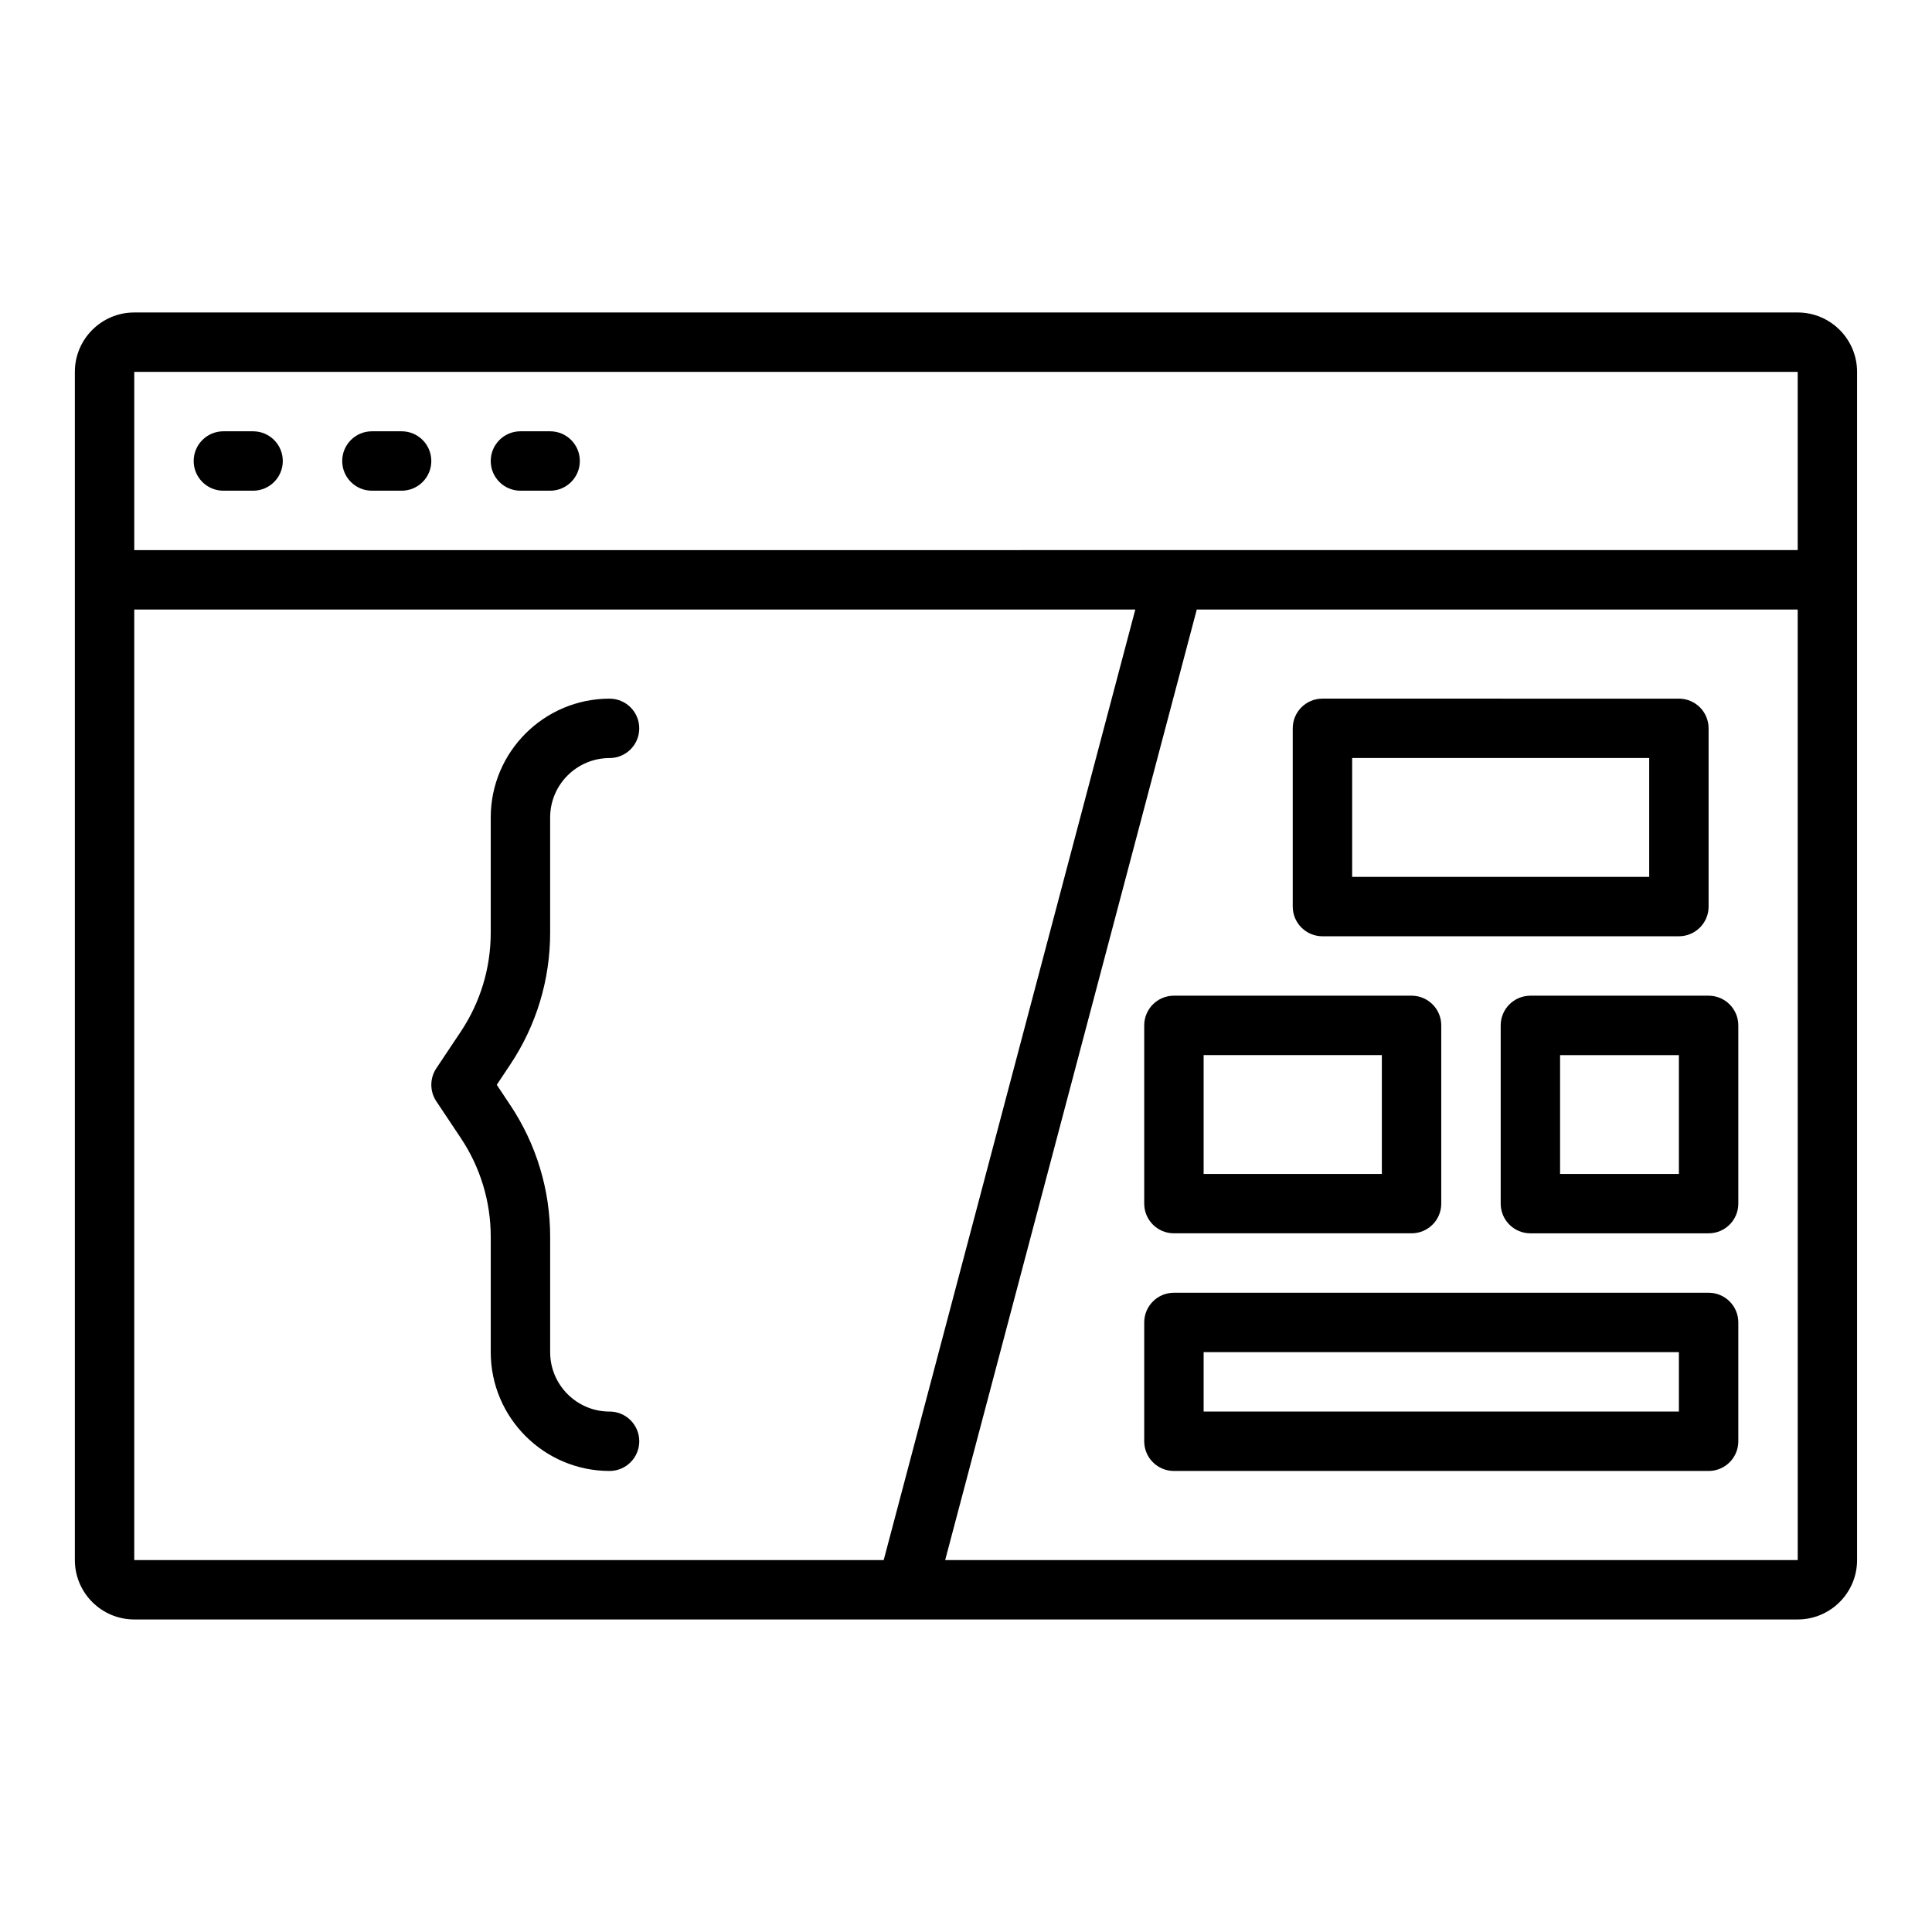 <?xml version="1.0" encoding="UTF-8"?>
<!-- Uploaded to: SVG Repo, www.svgrepo.com, Generator: SVG Repo Mixer Tools -->
<svg fill="#000000" width="800px" height="800px" version="1.1" viewBox="144 144 512 512" xmlns="http://www.w3.org/2000/svg">
 <g>
  <path d="m620.41 226.81h-440.83c-8.68 0-15.742 7.062-15.742 15.742v314.88c0 8.684 7.066 15.742 15.742 15.742h204.65c0.008 0 0.02 0.004 0.031 0.004 0.008 0 0.016-0.004 0.023-0.004h236.12c8.68 0 15.742-7.062 15.742-15.742v-314.88c0.004-8.68-7.062-15.742-15.742-15.742zm0 15.742v47.23l-440.83 0.004v-47.23zm-440.83 62.977h265.29l-66.68 251.91h-198.61zm214.9 251.91 66.68-251.91h159.25l0.008 251.91z"/>
  <path d="m203.2 274.04h7.871c4.352 0 7.871-3.523 7.871-7.871s-3.519-7.871-7.871-7.871h-7.871c-4.352 0-7.871 3.523-7.871 7.871-0.004 4.348 3.519 7.871 7.871 7.871z"/>
  <path d="m242.56 274.04h7.871c4.352 0 7.871-3.523 7.871-7.871s-3.519-7.871-7.871-7.871h-7.871c-4.352 0-7.871 3.523-7.871 7.871s3.519 7.871 7.871 7.871z"/>
  <path d="m281.92 274.04h7.871c4.352 0 7.871-3.523 7.871-7.871s-3.519-7.871-7.871-7.871h-7.871c-4.352 0-7.871 3.523-7.871 7.871s3.519 7.871 7.871 7.871z"/>
  <path d="m305.54 518.08c-8.68 0-15.742-7.062-15.742-15.742v-30.547c0-12.477-3.66-24.559-10.578-34.938l-3.574-5.367 3.574-5.367c6.918-10.375 10.574-22.457 10.574-34.934v-30.547c0-8.684 7.066-15.742 15.742-15.742 4.352 0 7.871-3.523 7.871-7.871 0-4.348-3.519-7.871-7.871-7.871-17.367 0-31.488 14.125-31.488 31.488v30.547c0 9.355-2.746 18.418-7.934 26.203l-6.488 9.73c-1.762 2.644-1.762 6.09 0 8.734l6.488 9.73c5.191 7.781 7.938 16.844 7.938 26.199v30.547c0 17.363 14.121 31.488 31.488 31.488 4.352 0 7.871-3.523 7.871-7.871 0-4.348-3.519-7.871-7.871-7.871z"/>
  <path d="m494.46 392.12h94.465c4.352 0 7.871-3.523 7.871-7.871v-47.23c0-4.348-3.519-7.871-7.871-7.871l-94.465-0.004c-4.352 0-7.871 3.523-7.871 7.871v47.23c0 4.352 3.523 7.875 7.871 7.875zm7.875-47.234h78.719v31.488h-78.719z"/>
  <path d="m455.1 470.84h62.977c4.352 0 7.871-3.523 7.871-7.871v-47.23c0-4.348-3.519-7.871-7.871-7.871h-62.977c-4.352 0-7.871 3.523-7.871 7.871v47.23c0 4.348 3.519 7.871 7.871 7.871zm7.875-47.23h47.23v31.488h-47.23z"/>
  <path d="m596.8 407.87h-47.23c-4.352 0-7.871 3.523-7.871 7.871v47.23c0 4.348 3.519 7.871 7.871 7.871h47.23c4.352 0 7.871-3.523 7.871-7.871v-47.23c0-4.344-3.523-7.871-7.871-7.871zm-7.875 47.234h-31.488v-31.488h31.488z"/>
  <path d="m596.8 486.59h-141.7c-4.352 0-7.871 3.523-7.871 7.871v31.488c0 4.348 3.519 7.871 7.871 7.871h141.7c4.352 0 7.871-3.523 7.871-7.871v-31.488c0.004-4.348-3.519-7.871-7.867-7.871zm-7.875 31.488h-125.95v-15.742h125.95z"/>
 </g>
</svg>